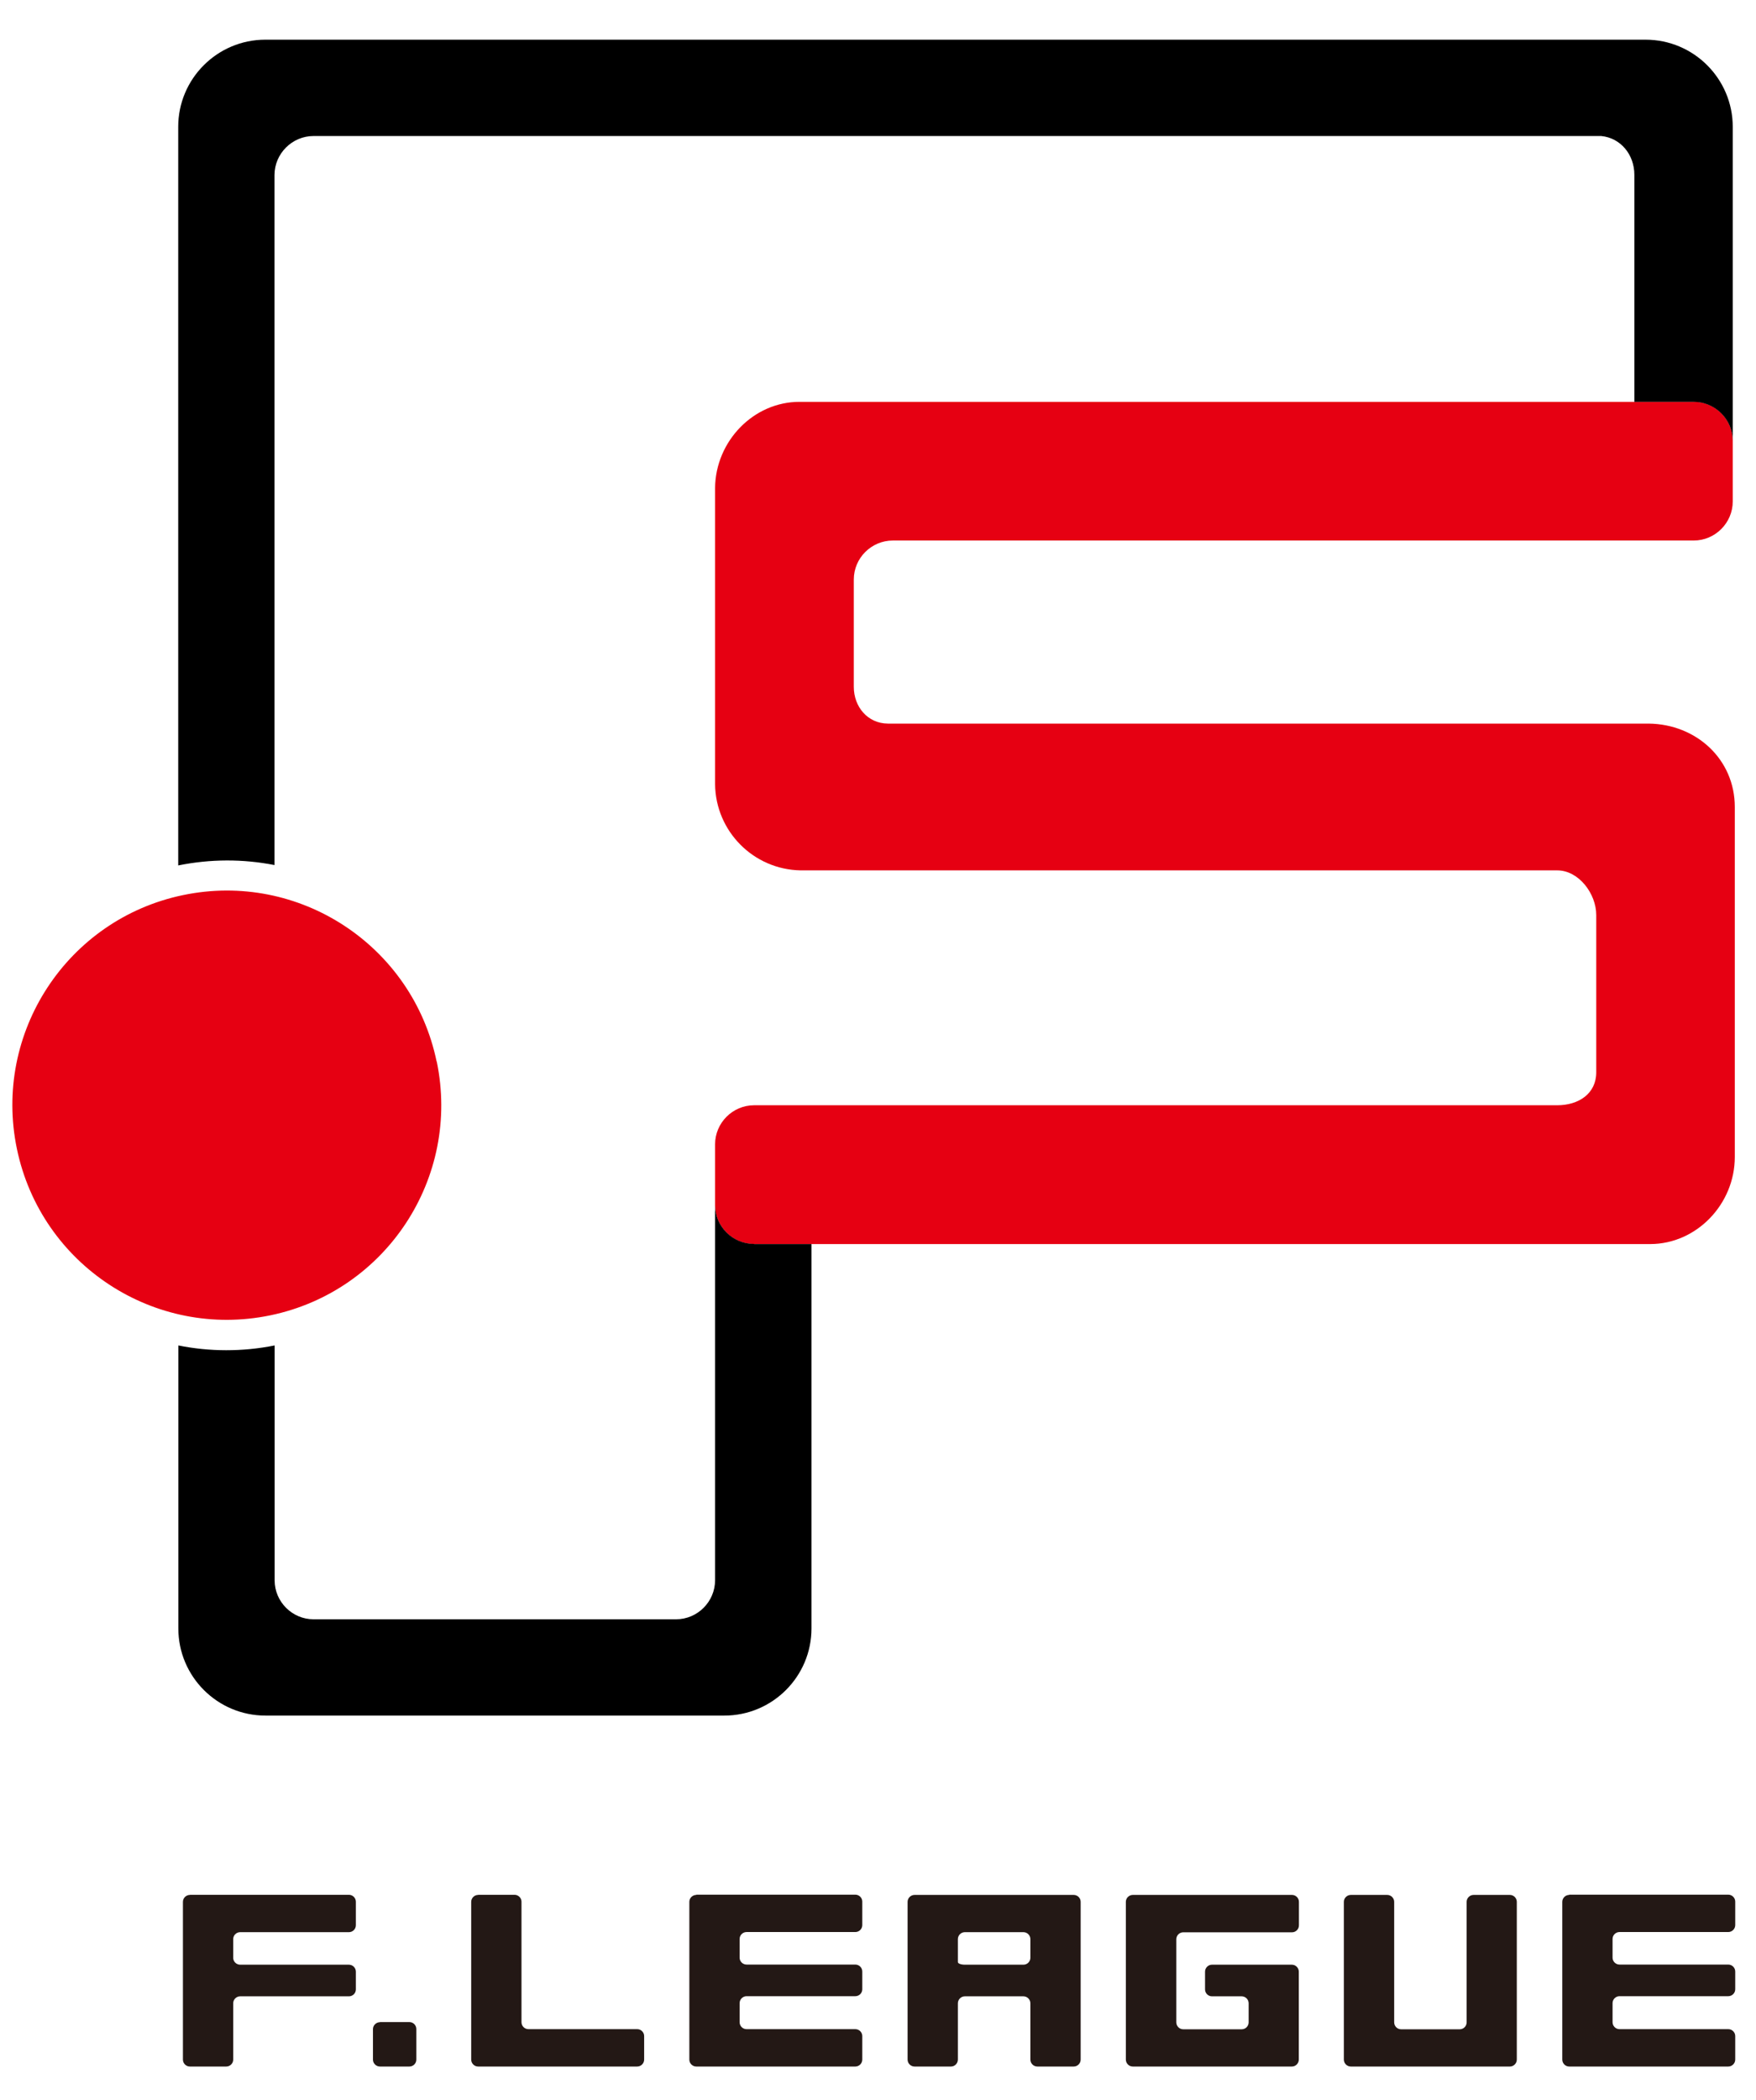 <svg width="41" height="49" viewBox="0 0 41 49" fill="none" xmlns="http://www.w3.org/2000/svg">
<path d="M4.433 44.218C4.344 44.218 4.271 44.291 4.271 44.38V48.061C4.271 48.149 4.344 48.222 4.433 48.222H5.283C5.372 48.222 5.445 48.149 5.445 48.061V46.746C5.445 46.658 5.518 46.584 5.607 46.584H8.147C8.236 46.584 8.309 46.511 8.309 46.423V46.008C8.309 45.92 8.236 45.846 8.147 45.846H5.607C5.518 45.846 5.445 45.773 5.445 45.685V45.249C5.445 45.16 5.518 45.087 5.607 45.087H8.147C8.236 45.087 8.309 45.014 8.309 44.925V44.377C8.309 44.288 8.236 44.215 8.147 44.215H4.433V44.218Z" fill="#231815"/>
<path d="M8.87 47.185H9.559C9.648 47.185 9.721 47.258 9.721 47.347V48.061C9.721 48.149 9.648 48.222 9.559 48.222H8.87C8.782 48.222 8.708 48.149 8.708 48.061V47.35C8.708 47.261 8.782 47.188 8.87 47.188V47.185Z" fill="#231815"/>
<path d="M11.163 44.218C11.075 44.218 11.002 44.291 11.002 44.379V48.06C11.002 48.149 11.075 48.222 11.163 48.222H14.878C14.966 48.222 15.04 48.149 15.04 48.06V47.511C15.04 47.423 14.966 47.35 14.878 47.35H12.338C12.249 47.35 12.176 47.277 12.176 47.188V44.376C12.176 44.288 12.103 44.215 12.014 44.215H11.163V44.218Z" fill="#231815"/>
<path d="M16.257 44.218C16.168 44.218 16.095 44.291 16.095 44.379V48.06C16.095 48.149 16.168 48.222 16.257 48.222H19.971C20.06 48.222 20.133 48.149 20.133 48.06V47.511C20.133 47.423 20.06 47.35 19.971 47.35H17.431C17.342 47.35 17.269 47.277 17.269 47.188V46.743C17.269 46.655 17.342 46.581 17.431 46.581H19.971C20.06 46.581 20.133 46.508 20.133 46.42V46.005C20.133 45.916 20.06 45.843 19.971 45.843H17.431C17.342 45.843 17.269 45.77 17.269 45.682V45.245C17.269 45.157 17.342 45.084 17.431 45.084H19.971C20.06 45.084 20.133 45.011 20.133 44.922V44.373C20.133 44.285 20.06 44.212 19.971 44.212H16.257V44.218Z" fill="#231815"/>
<path d="M21.353 44.218C21.264 44.218 21.191 44.291 21.191 44.379V48.06C21.191 48.149 21.264 48.222 21.353 48.222H22.204C22.292 48.222 22.365 48.149 22.365 48.06V46.746C22.365 46.658 22.439 46.584 22.527 46.584H23.896C23.985 46.584 24.058 46.658 24.058 46.746V48.06C24.058 48.149 24.131 48.222 24.22 48.222H25.07C25.159 48.222 25.232 48.149 25.232 48.06V44.379C25.232 44.291 25.159 44.218 25.07 44.218H21.356H21.353ZM22.365 45.785V45.249C22.365 45.16 22.439 45.087 22.527 45.087H23.896C23.985 45.087 24.058 45.16 24.058 45.249V45.685C24.058 45.773 23.985 45.846 23.896 45.846H22.527C22.439 45.846 22.365 45.819 22.365 45.785Z" fill="#231815"/>
<path d="M26.449 44.218C26.36 44.218 26.287 44.291 26.287 44.379V48.06C26.287 48.149 26.36 48.222 26.449 48.222H30.164C30.252 48.222 30.325 48.149 30.325 48.06V46.008C30.325 45.92 30.252 45.846 30.164 45.846H28.297C28.209 45.846 28.136 45.92 28.136 46.008V46.423C28.136 46.511 28.209 46.584 28.297 46.584H28.992C29.081 46.584 29.154 46.658 29.154 46.746V47.191C29.154 47.28 29.081 47.353 28.992 47.353H27.626C27.538 47.353 27.465 47.28 27.465 47.191V45.252C27.465 45.163 27.538 45.09 27.626 45.09H30.167C30.255 45.09 30.328 45.017 30.328 44.928V44.379C30.328 44.291 30.255 44.218 30.167 44.218H26.452H26.449Z" fill="#231815"/>
<path d="M34.406 44.218C34.317 44.218 34.244 44.291 34.244 44.379V47.191C34.244 47.28 34.171 47.353 34.083 47.353H32.713C32.625 47.353 32.552 47.28 32.552 47.191V44.379C32.552 44.291 32.478 44.218 32.39 44.218H31.539C31.451 44.218 31.377 44.291 31.377 44.379V48.06C31.377 48.149 31.451 48.222 31.539 48.222H35.254C35.342 48.222 35.415 48.149 35.415 48.06V44.379C35.415 44.291 35.342 44.218 35.254 44.218H34.403H34.406Z" fill="#231815"/>
<path d="M36.638 44.218C36.55 44.218 36.477 44.291 36.477 44.379V48.06C36.477 48.149 36.55 48.222 36.638 48.222H40.353C40.441 48.222 40.515 48.149 40.515 48.06V47.511C40.515 47.423 40.441 47.35 40.353 47.35H37.812C37.724 47.35 37.651 47.277 37.651 47.188V46.743C37.651 46.655 37.724 46.581 37.812 46.581H40.353C40.441 46.581 40.515 46.508 40.515 46.42V46.005C40.515 45.916 40.441 45.843 40.353 45.843H37.812C37.724 45.843 37.651 45.77 37.651 45.682V45.245C37.651 45.157 37.724 45.084 37.812 45.084H40.353C40.441 45.084 40.515 45.011 40.515 44.922V44.373C40.515 44.285 40.441 44.212 40.353 44.212H36.638V44.218Z" fill="#231815"/>
<path d="M39.545 9.374C40.045 9.374 40.457 9.782 40.457 10.283V11.701C40.457 12.201 40.048 12.613 39.545 12.613H20.847C20.346 12.613 19.935 13.021 19.935 13.524V16.028C19.935 16.489 20.255 16.882 20.731 16.885H38.496C39.606 16.898 40.505 17.718 40.505 18.831V26.998C40.505 28.099 39.612 29.027 38.535 29.03H17.605C17.108 29.03 16.702 28.627 16.696 28.133C16.696 28.13 16.696 26.703 16.696 26.703C16.696 26.203 17.105 25.791 17.608 25.791H36.358C36.858 25.791 37.27 25.522 37.27 25.022V21.353C37.27 20.853 36.861 20.31 36.358 20.31H18.69C17.592 20.289 16.708 19.398 16.696 18.3V11.384C16.708 10.292 17.596 9.377 18.666 9.377H39.545V9.374Z" fill="#E60012"/>
<path d="M10.197 24.769C10.761 27.478 9.022 30.128 6.317 30.692C3.612 31.256 0.959 29.518 0.395 26.81C-0.17 24.102 1.569 21.448 4.274 20.887C6.979 20.323 9.632 22.061 10.194 24.769H10.197Z" fill="#E60012"/>
<path d="M17.605 29.027C17.108 29.027 16.702 28.624 16.696 28.13C16.696 29.856 16.696 36.874 16.696 36.874C16.696 37.374 16.287 37.786 15.784 37.786H7.321C6.824 37.786 6.415 37.38 6.412 36.88V31.396C5.659 31.546 4.896 31.543 4.164 31.396V37.999C4.164 39.122 5.076 40.033 6.198 40.033H16.912C18.035 40.033 18.947 39.122 18.947 37.999V29.03H17.608L17.605 29.027Z" fill="black"/>
<path d="M38.422 0.926H6.195C5.073 0.926 4.161 1.838 4.161 2.96V20.195C4.914 20.042 5.677 20.042 6.409 20.186V4.086C6.409 3.585 6.821 3.174 7.321 3.174H37.386C37.843 3.219 38.16 3.61 38.16 4.08V9.377H39.545C40.045 9.377 40.457 9.786 40.457 10.289V2.96C40.457 1.838 39.545 0.926 38.422 0.926Z" fill="black"/>
</svg>
